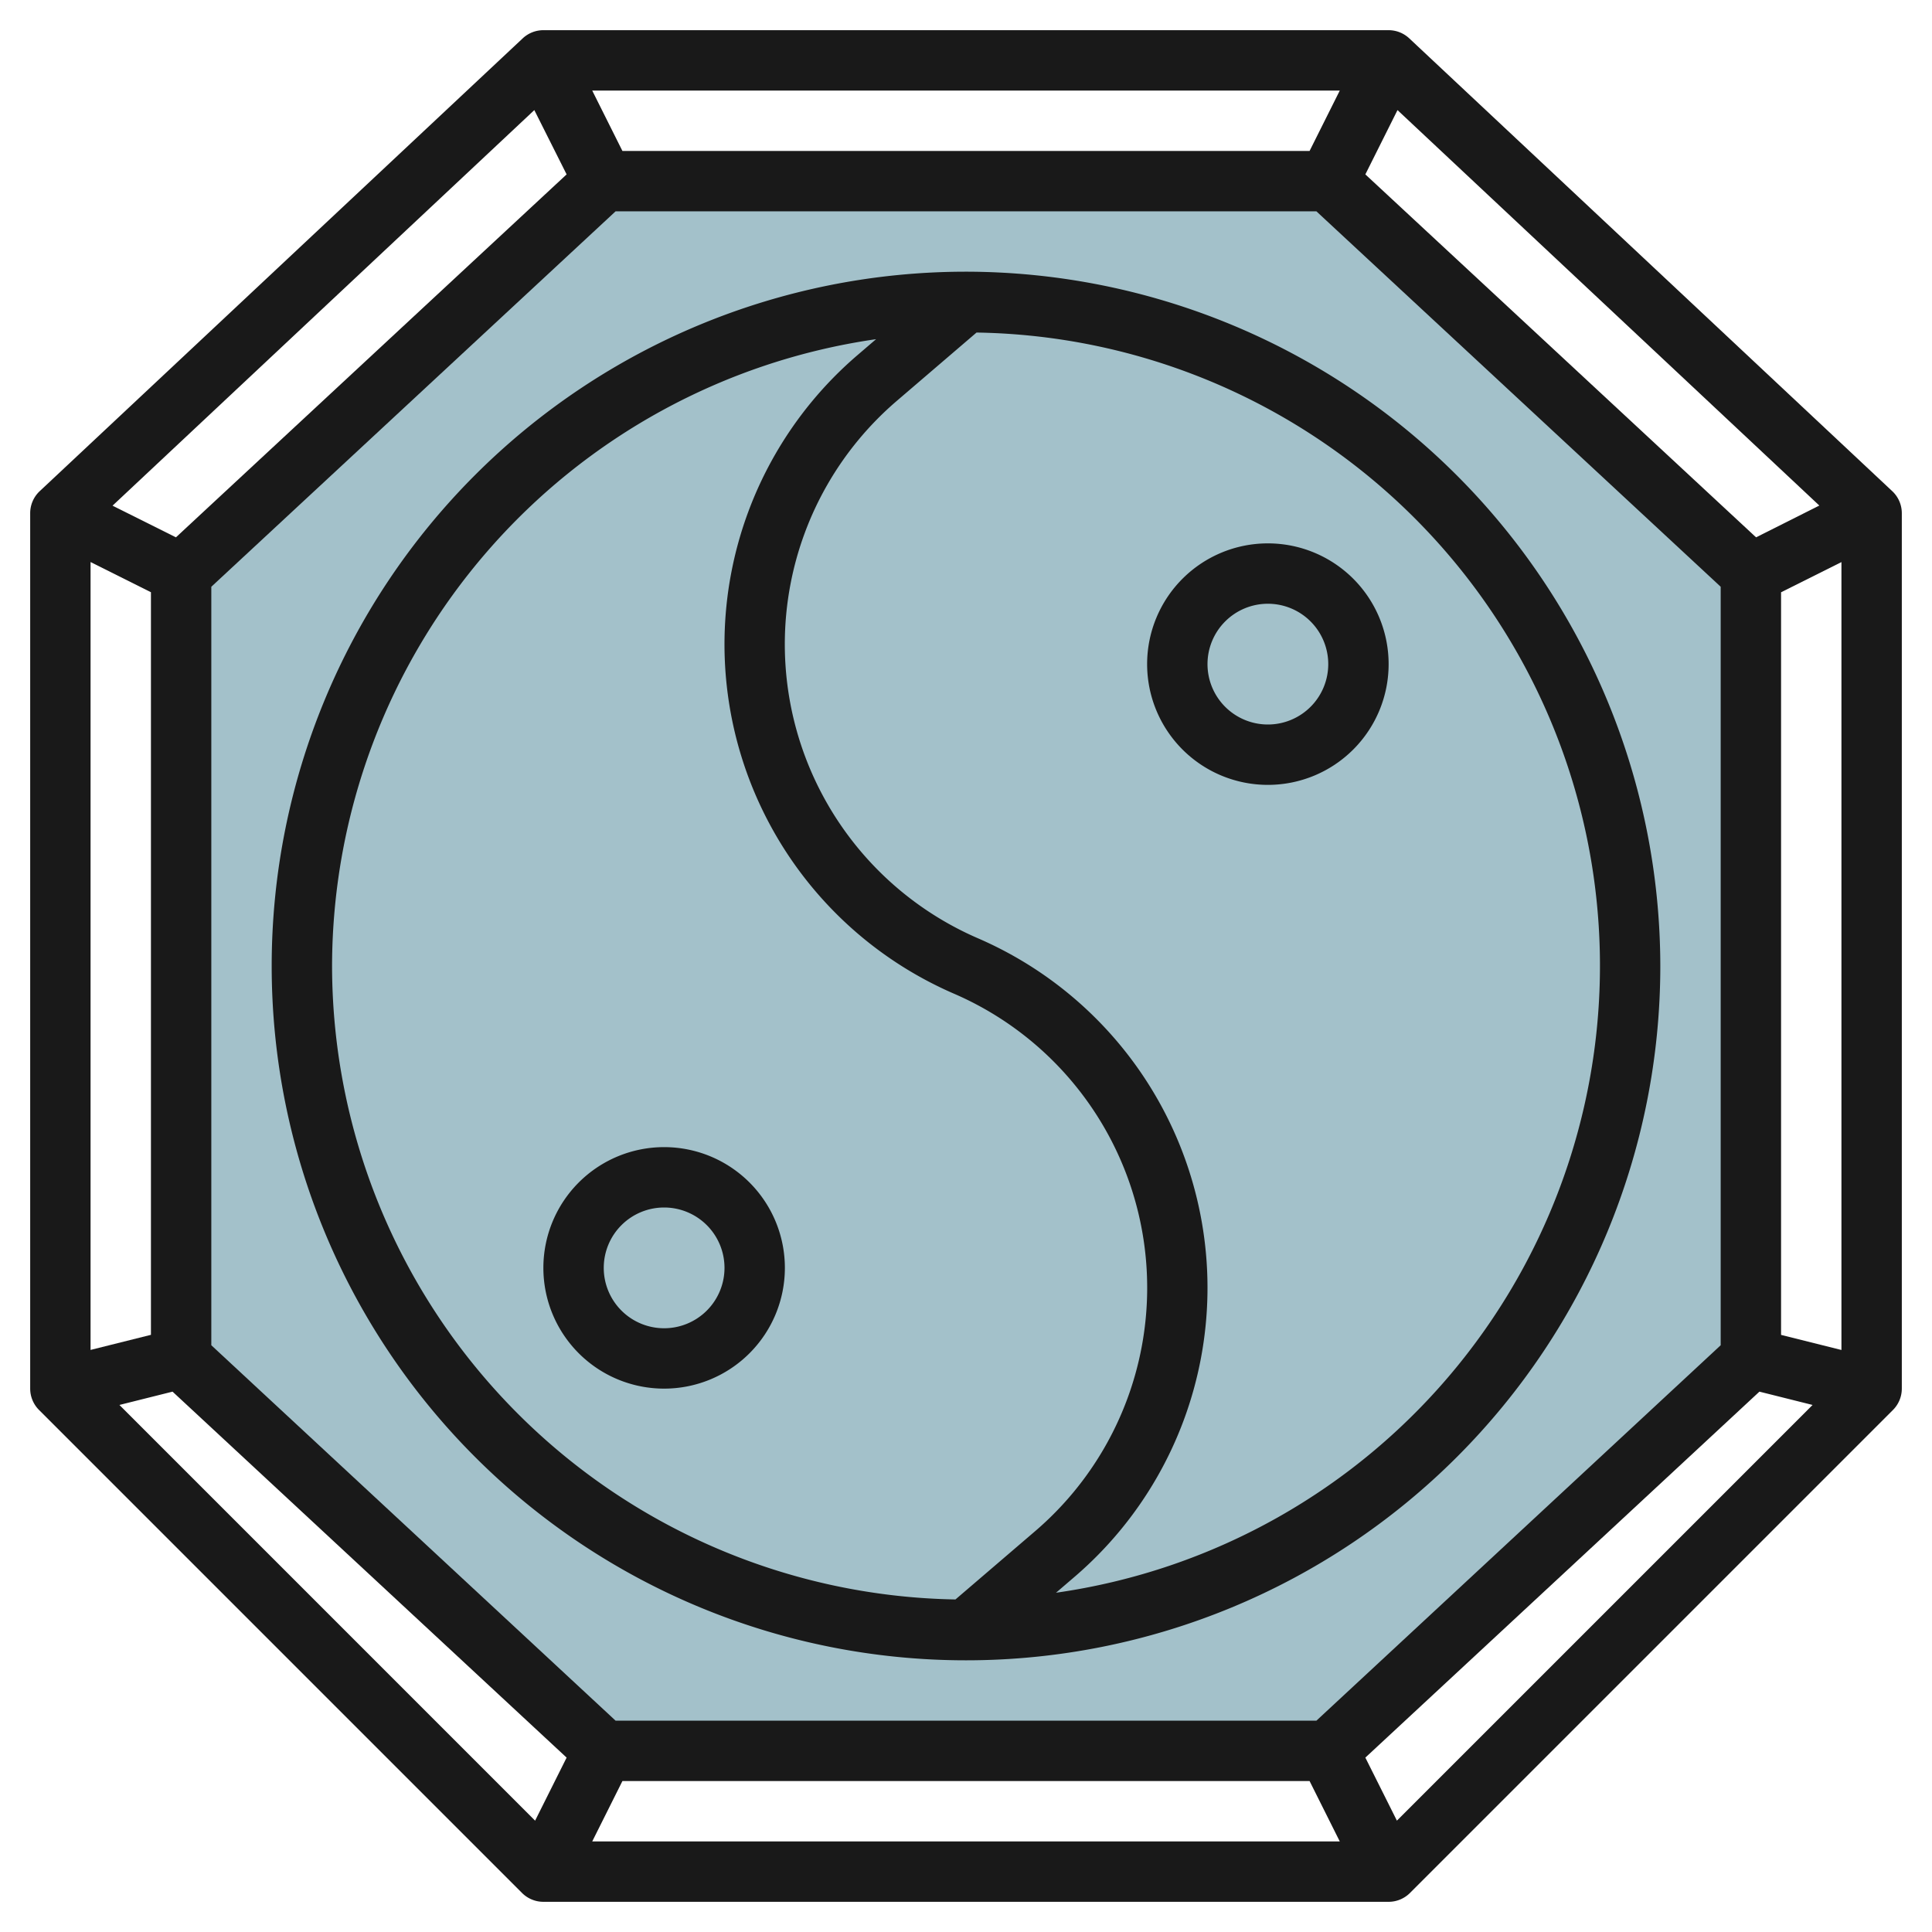 <svg id="Layer_3" height="512" viewBox="0 0 64 64" width="512" xmlns="http://www.w3.org/2000/svg" data-name="Layer 3"><path d="m44 6h-24l-14 13v26l14 13h24l14-13v-26z" fill="#a3c1ca"/><g fill="#191919"><path d="m46.684 1.271a1 1 0 0 0 -.684-.271h-28a1 1 0 0 0 -.685.271l-16 15a1 1 0 0 0 -.315.729v29a1 1 0 0 0 .293.707l16 16a1 1 0 0 0 .707.293h28a1 1 0 0 0 .707-.293l16-16a1 1 0 0 0 .293-.707v-29a1 1 0 0 0 -.316-.729zm11.488 16.529-12.943-12.023 1.065-2.13 13.974 13.1zm-14.565 39.2h-23.214l-13.393-12.437v-25.126l13.393-12.437h23.214l13.393 12.437v25.126zm-.225-52h-22.764l-1-2h24.764zm-24.612.777-12.942 12.023-2.1-1.049 13.972-13.104zm-13.77 13.841v24.6l-2 .5v-26.1zm.716 26.482 13.054 12.123-1.044 2.089-13.77-13.771zm14.902 12.9h22.764l1 2h-24.764zm24.611-.777 13.054-12.123 1.761.441-13.77 13.77zm13.771-14.003v-24.6l2-1v26.1z"/><path d="m32 9a23 23 0 1 0 23 23 23.026 23.026 0 0 0 -23-23zm-21 23a21.016 21.016 0 0 1 18.021-20.764l-.639.548a12.614 12.614 0 0 0 3.224 21.135 10.614 10.614 0 0 1 2.71 17.781l-2.665 2.284a21.015 21.015 0 0 1 -20.651-20.984zm23.979 20.764.639-.548a12.614 12.614 0 0 0 -3.224-21.135 10.614 10.614 0 0 1 -2.71-17.781l2.665-2.284a20.979 20.979 0 0 1 2.63 41.746z"/><path d="m22 38a4 4 0 1 0 4 4 4 4 0 0 0 -4-4zm0 6a2 2 0 1 1 2-2 2 2 0 0 1 -2 2z"/><path d="m42 18a4 4 0 1 0 4 4 4 4 0 0 0 -4-4zm0 6a2 2 0 1 1 2-2 2 2 0 0 1 -2 2z"/></g></svg>